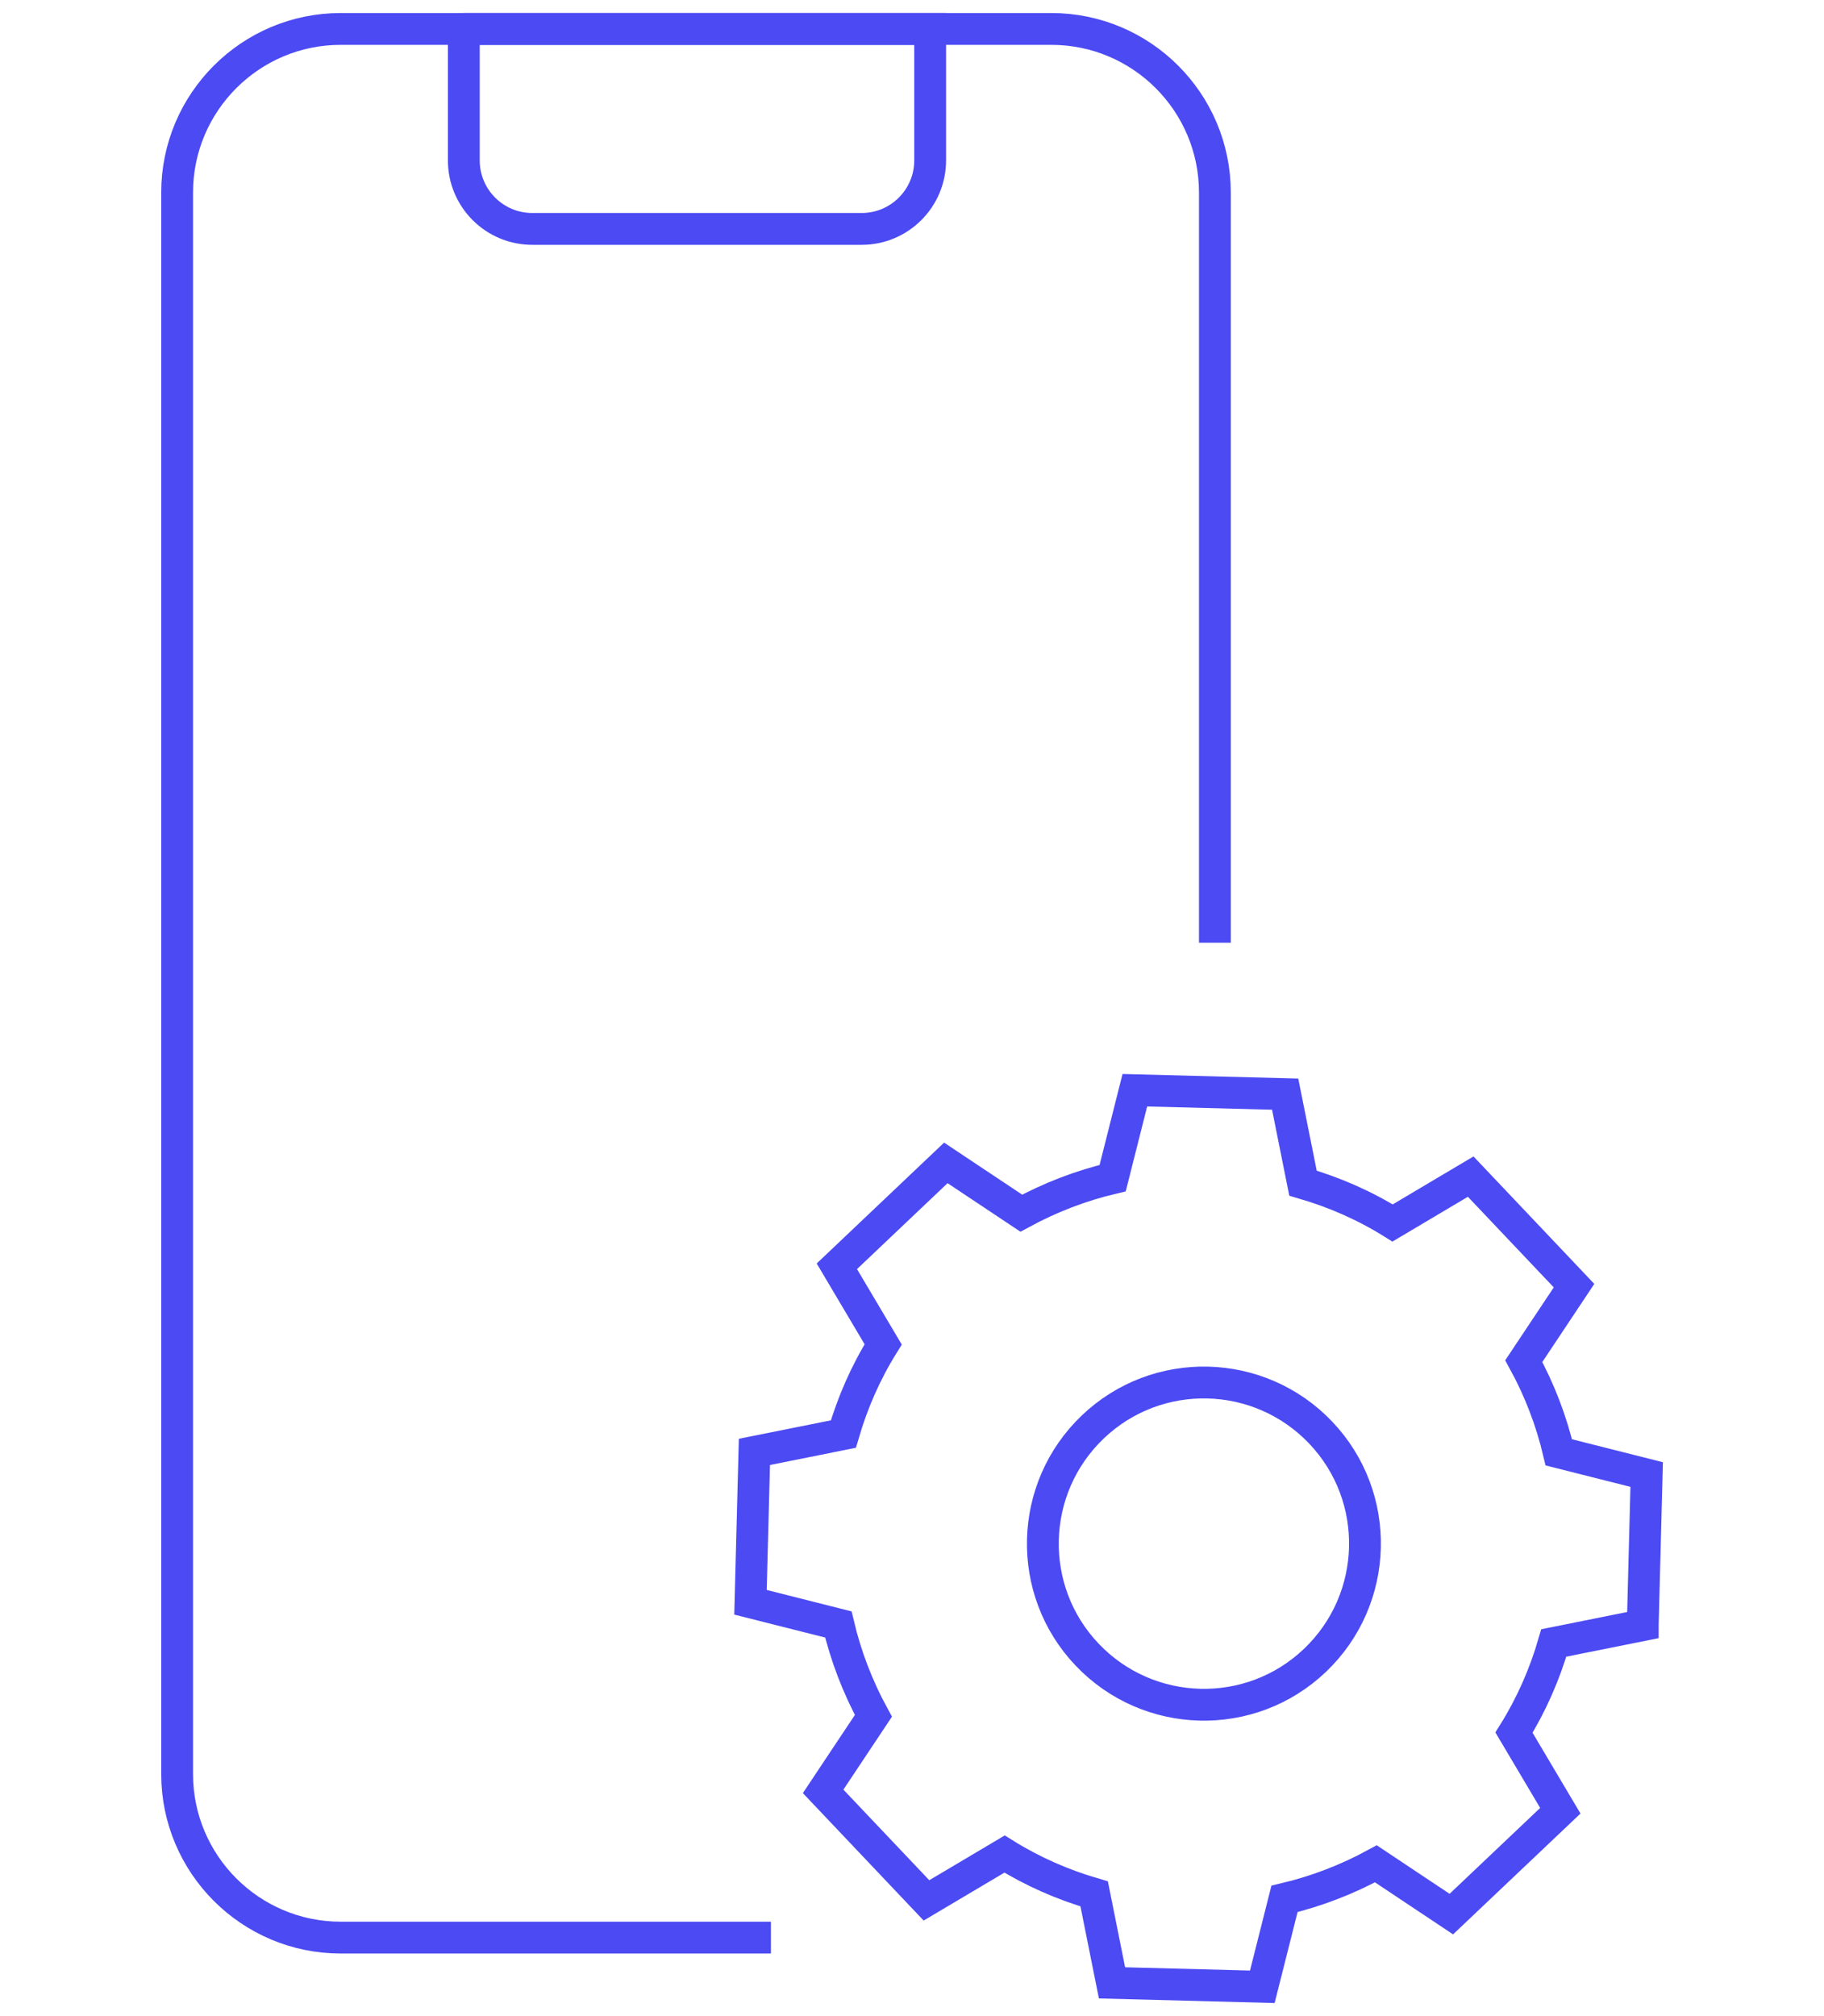 <svg width="86" height="95" viewBox="0 0 86 95" fill="none" xmlns="http://www.w3.org/2000/svg">
<path d="M36.349 91.318H16.063C11.807 91.318 8.351 87.862 8.351 83.606V9.076C8.351 4.82 11.807 1.364 16.063 1.364H49.569C53.825 1.364 57.281 4.82 57.281 9.076V44.428" stroke="#4C4AF3" stroke-width="1.5" stroke-miterlimit="10"/>
<path d="M21.858 1.364H43.856V7.559C43.856 9.343 42.41 10.789 40.626 10.789H25.099C23.314 10.789 21.868 9.343 21.868 7.559V1.364H21.858Z" stroke="#4C4AF3" stroke-width="1.5" stroke-miterlimit="10"/>
<path d="M77.454 76.581L77.639 69.494L73.496 68.448C73.147 66.971 72.593 65.514 71.845 64.15L74.214 60.592L69.342 55.453L65.66 57.638C64.327 56.807 62.912 56.192 61.435 55.761L60.594 51.566L53.507 51.382L52.461 55.525C50.984 55.874 49.528 56.428 48.154 57.176L44.595 54.807L39.457 59.679L41.641 63.361C40.81 64.694 40.195 66.109 39.764 67.586L35.57 68.427L35.385 75.514L39.528 76.56C39.877 78.037 40.431 79.493 41.18 80.867L38.81 84.426L43.682 89.564L47.364 87.38C48.697 88.211 50.112 88.826 51.589 89.257L52.43 93.451L59.517 93.636L60.563 89.493C62.04 89.144 63.496 88.59 64.871 87.841L68.429 90.21L73.568 85.339L71.383 81.657C72.214 80.324 72.829 78.909 73.26 77.432L77.454 76.591V76.581ZM61.999 78.252C58.963 81.144 54.153 81.021 51.261 77.986C48.369 74.95 48.492 70.14 51.528 67.248C54.563 64.356 59.373 64.479 62.266 67.514C65.158 70.55 65.035 75.36 61.999 78.252Z" stroke="#4C4AF3" stroke-width="1.5" stroke-miterlimit="10"/>
</svg>
